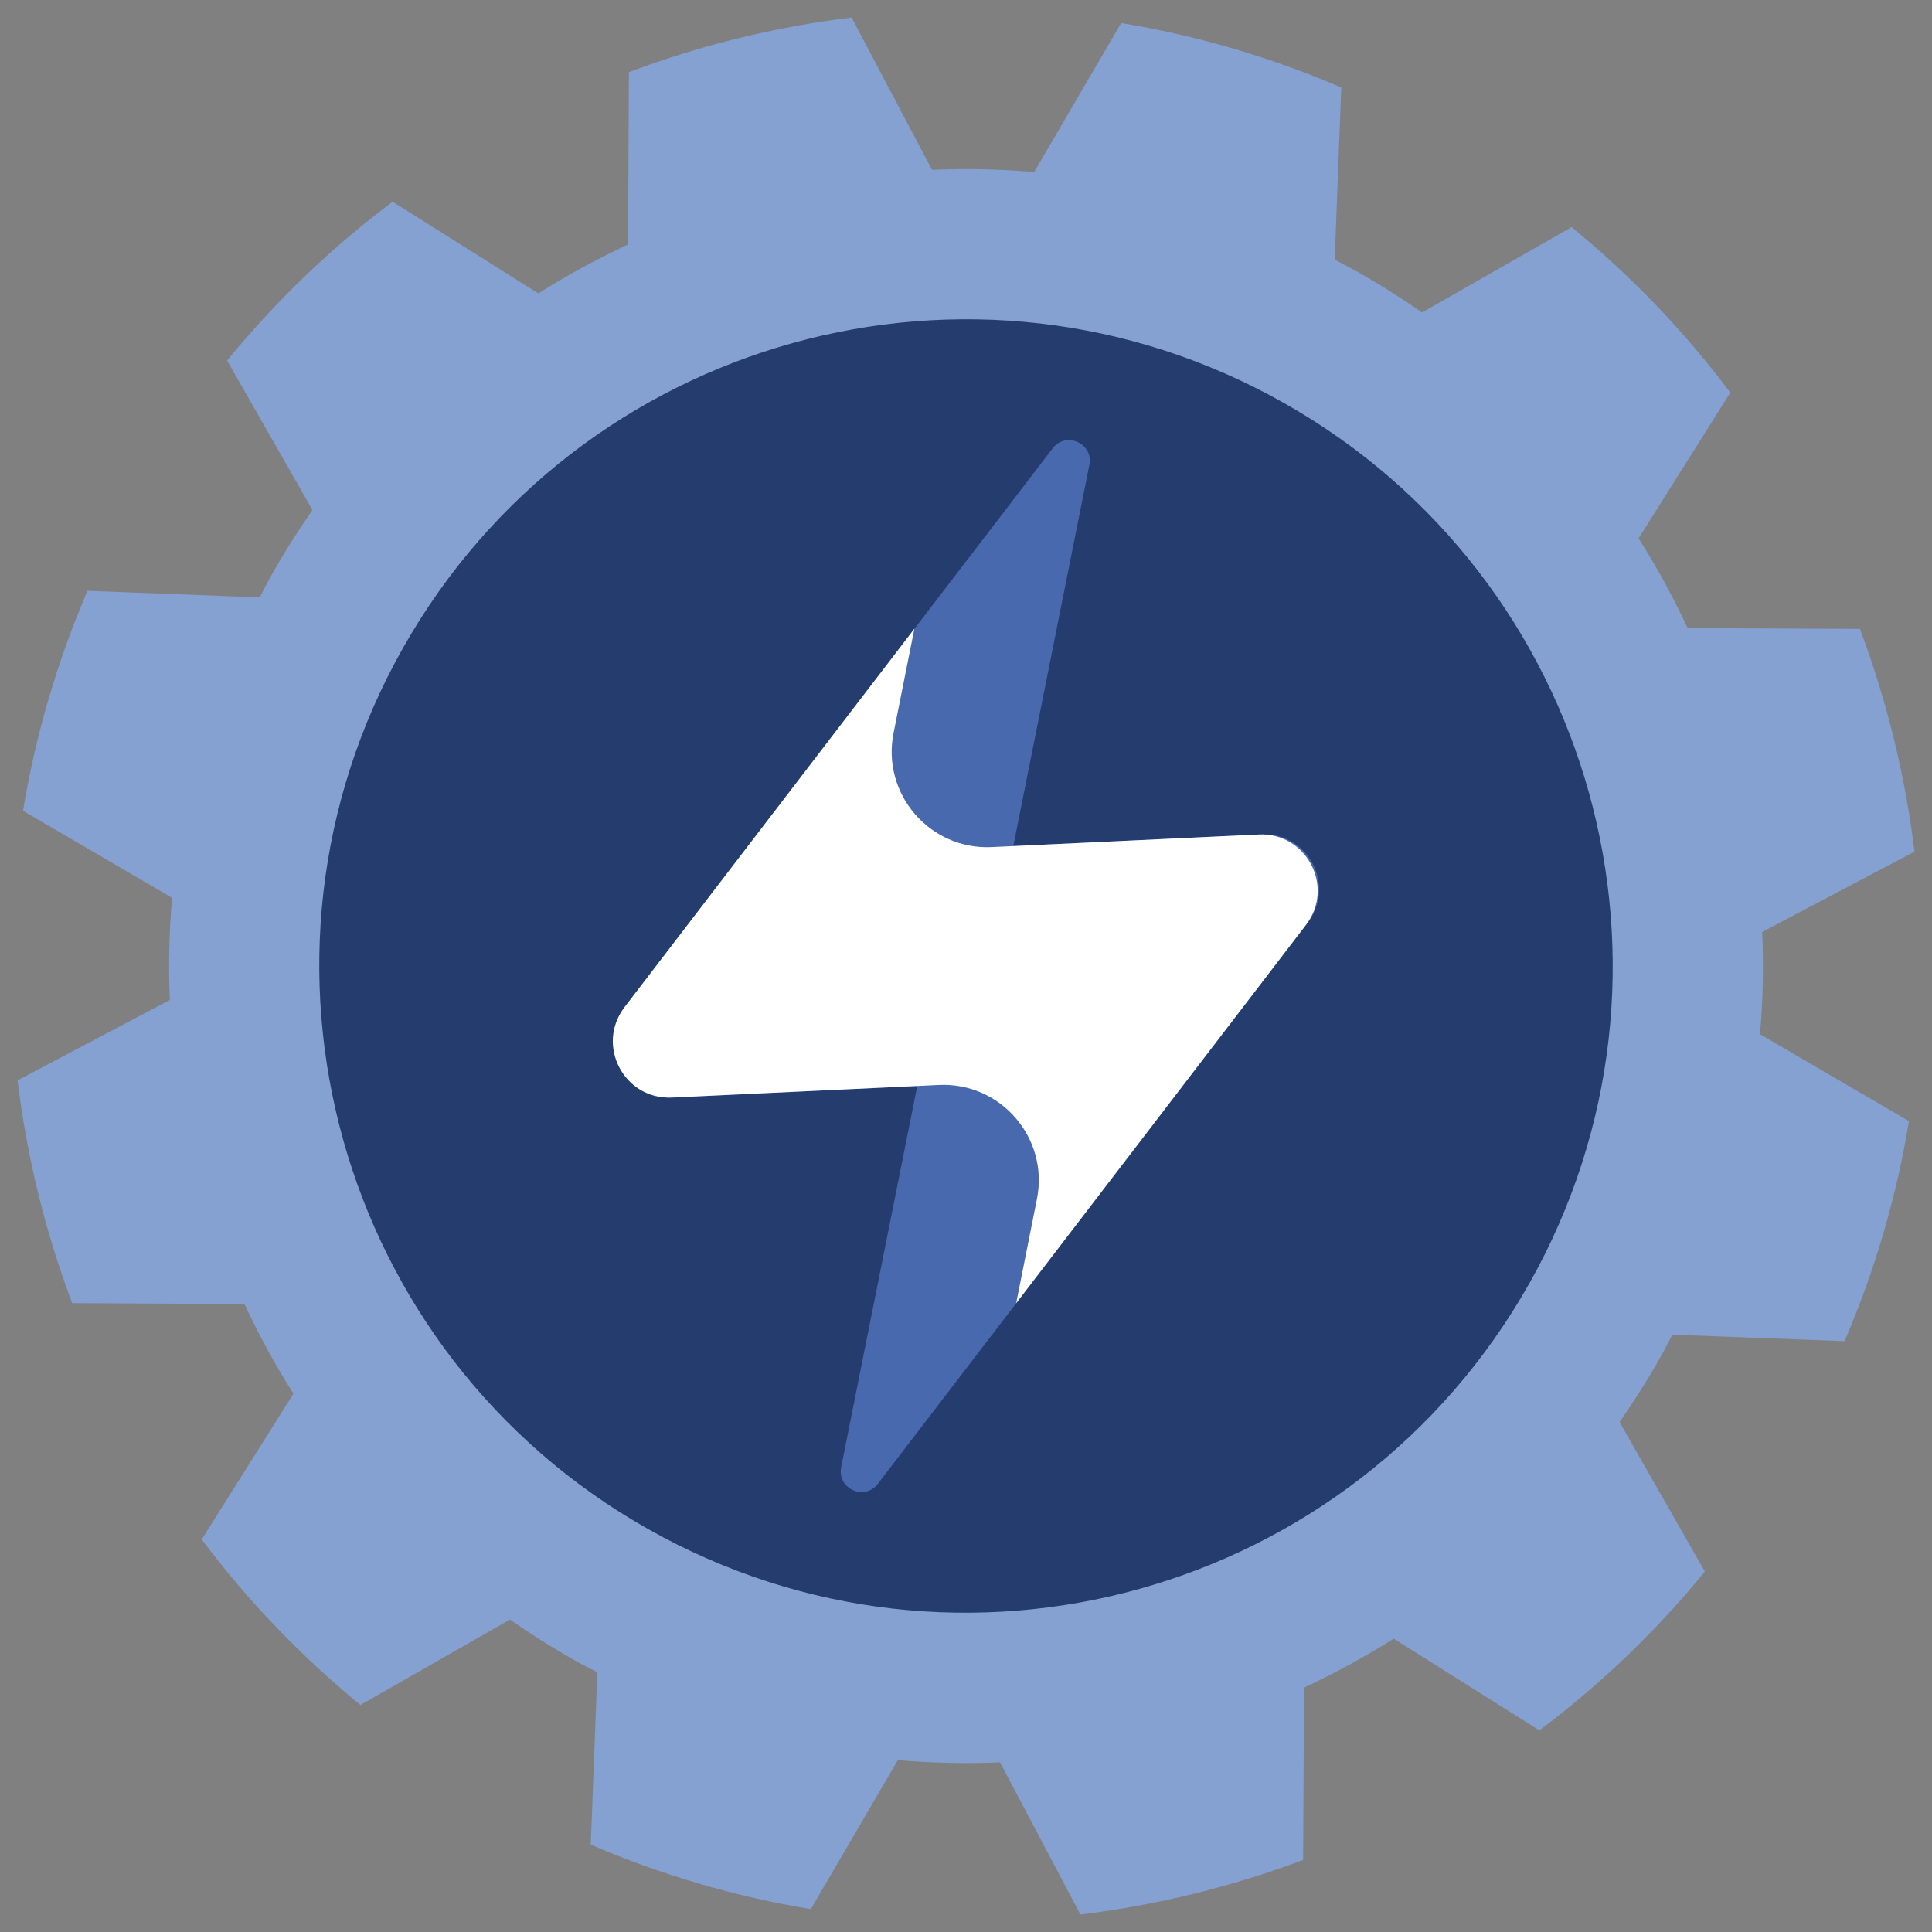 <?xml version="1.0" encoding="UTF-8"?>
<svg id="Livello_1" data-name="Livello 1" xmlns="http://www.w3.org/2000/svg" version="1.1" viewBox="0 0 800 800">
  <rect x="0" y="0" width="800" height="800" fill="#808080" stroke="none"/>
  <defs>
    <style>
      .cls-1 {
        fill: #243d6e;
      }

      .cls-1, .cls-2, .cls-3, .cls-4 {
        stroke-width: 0px;
      }

      .cls-2 {
        fill: #4969ae;
      }

      .cls-3 {
        fill: #84a1d1;
      }

      .cls-4 {
        fill: #fff;
      }
    </style>
  </defs>
  <path class="cls-1" d="M682.35,399.05c0,155.84-126.33,282.16-282.17,282.16S118.02,554.89,118.02,399.05,244.36,116.89,400.19,116.89s282.17,126.33,282.17,282.16"/>
  <path class="cls-3" d="M633.16,531.6c-72.74,128.8-236.06,174.26-364.8,101.54-128.78-72.69-174.21-236.04-101.51-364.79,72.71-128.77,236.04-174.2,364.79-101.49,128.77,72.72,174.2,236.03,101.53,364.75M692.47,552.66l71.33,2.69c12.73-29.69,21.61-60.28,26.66-91.1l-61.68-36.01c1.23-14.15,1.53-28.27.9-42.33l63.07-33.25c-3.84-31.55-11.44-62.52-22.6-92.24l-71.33-.35c-5.98-12.79-12.71-25.17-20.31-37.16l37.98-60.33c-18.79-25.09-40.78-48.13-65.74-68.53l-61.91,35.34c-8.51-5.93-17.35-11.53-26.56-16.73-3.19-1.8-6.42-3.44-9.61-5.13l2.71-71.32c-29.71-12.73-60.28-21.61-91.1-26.68l-36.06,61.71c-14.1-1.22-28.24-1.53-42.3-.91l-33.27-63.06c-31.56,3.82-62.54,11.42-92.24,22.6l-.34,71.37c-12.76,5.93-25.19,12.68-37.13,20.26l-60.36-37.96c-25.07,18.77-48.1,40.74-68.54,65.75l35.35,61.9c-5.93,8.52-11.54,17.33-16.74,26.56-1.81,3.19-3.44,6.39-5.12,9.62l-71.33-2.73c-12.69,29.71-21.59,60.27-26.66,91.11l61.7,36.01c-1.21,14.12-1.52,28.24-.91,42.3l-63.05,33.29c3.82,31.56,11.41,62.56,22.61,92.25l71.33.37c5.96,12.78,12.69,25.17,20.29,37.12l-37.98,60.35c18.8,25.09,40.77,48.1,65.72,68.55l61.92-35.37c8.51,5.93,17.35,11.56,26.58,16.77,3.16,1.81,6.4,3.43,9.6,5.09l-2.73,71.36c29.72,12.73,60.28,21.61,91.12,26.68l36.04-61.69c14.13,1.18,28.26,1.53,42.3.9l33.29,63.03c31.54-3.84,62.51-11.41,92.23-22.6l.36-71.33c12.75-5.98,25.16-12.72,37.13-20.3l60.32,37.97c25.09-18.79,48.13-40.79,68.54-65.75l-35.32-61.9c5.9-8.54,11.54-17.35,16.75-26.57,1.79-3.18,3.42-6.38,5.1-9.6"/>
  <path class="cls-2" d="M522.36,345.51c19.33-.91,30.89,21.19,19.13,36.55l-120.72,157.61-12.39,16.17-44.89,58.59c-5.51,7.19-16.95,2.01-15.18-6.87l9.67-48.5,21.83-109.36-100.83,4.75c-20.1.94-32.13-22.03-19.89-38.01l119.54-156.06,57.26-74.74c5.51-7.19,16.95-2,15.19,6.87l-31.49,157.84,102.78-4.84Z"/>
  <path class="cls-4" d="M521.21,345.56c19.78-.93,31.61,21.69,19.58,37.41l-112.87,147.34-7.15,9.35,8.6-43.17c5.05-25.21-14.94-48.44-40.63-47.23l-110.57,5.21c-19.77.93-31.61-21.69-19.57-37.41l120.02-156.7-8.62,43.17c-5.02,25.2,14.96,48.44,40.63,47.23l110.58-5.21Z"/>
</svg>